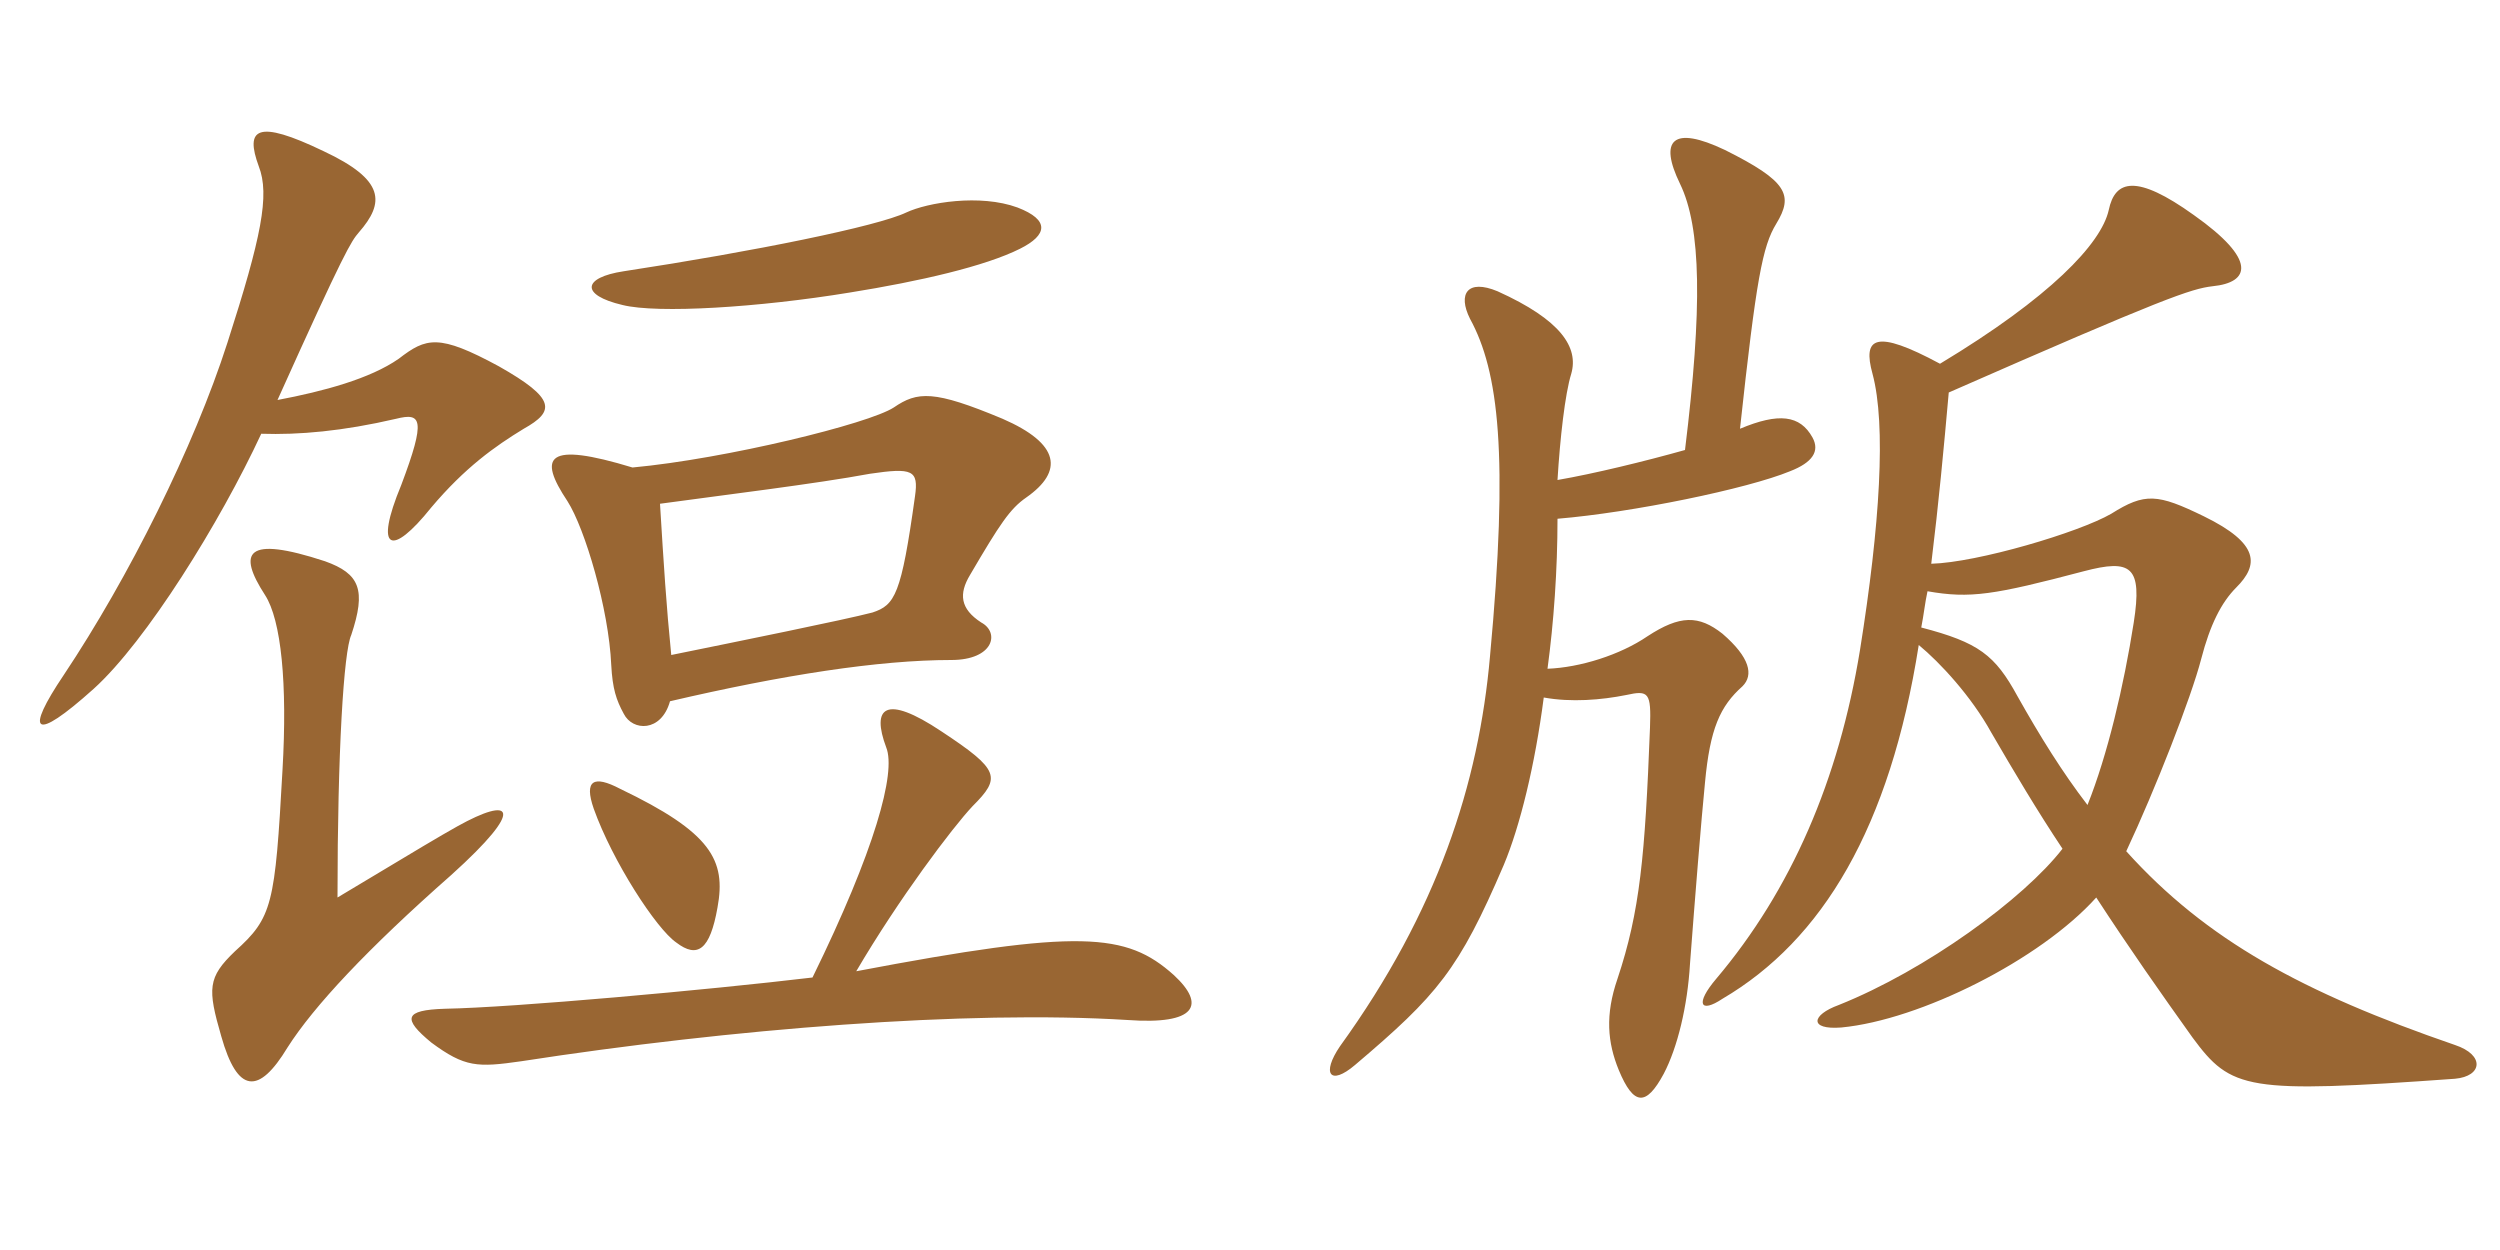 <svg xmlns="http://www.w3.org/2000/svg" xmlns:xlink="http://www.w3.org/1999/xlink" width="300" height="150"><path fill="#996633" padding="10" d="M86.10 108.90C87.15 103.20 85.35 99.90 74.40 94.65C71.25 93 70.05 93.60 71.25 97.05C73.50 103.35 78.75 111.45 81.15 113.10C83.70 115.05 85.20 114 86.10 108.90ZM97.50 117.30C84.90 118.80 61.65 120.90 53.40 121.05C48.45 121.20 48.30 122.25 51.75 125.10C55.80 128.10 57.30 128.10 62.55 127.35C87.75 123.45 116.10 121.20 135.30 122.40C143.55 123 144.75 120.60 140.85 117C135.15 111.90 129.60 111.45 102.75 116.55C107.85 107.85 114.30 99.30 116.70 96.75C120.15 93.30 120 92.40 112.95 87.75C106.20 83.25 104.55 84.90 106.35 89.70C107.55 92.70 105 102 97.50 117.30ZM54.90 99.15C52.50 100.50 51 101.40 40.50 107.70C40.50 90.15 41.25 78.15 42.15 76.20C43.95 70.80 43.20 68.85 39 67.35C29.40 64.20 28.50 66.30 31.80 71.40C33.75 74.40 34.50 82.05 33.90 92.40C33 108.60 32.70 110.10 28.20 114.15C24.90 117.30 24.90 118.65 26.55 124.35C28.50 131.25 31.05 131.40 34.50 125.70C37.65 120.75 44.10 113.85 54.15 105C63.30 96.75 61.35 95.55 54.90 99.15ZM80.55 78.60C79.95 72.60 79.65 67.80 79.20 60.45C86.85 59.40 97.95 58.05 104.40 56.85C109.50 56.10 110.25 56.40 109.80 59.55C108.15 71.40 107.40 72.60 104.70 73.50C101.25 74.40 88.65 76.95 80.55 78.60ZM75.90 56.10C65.55 52.95 64.50 54.75 68.10 60.15C70.20 63.45 73.05 73.05 73.35 79.80C73.50 82.65 73.95 84 74.85 85.65C75.90 87.75 79.35 87.90 80.40 84.15C93.90 81 105.45 79.20 114.15 79.20C119.25 79.20 120 75.90 117.75 74.70C115.20 73.05 115.05 71.25 116.40 69C120 62.85 121.20 61.05 123.15 59.70C127.65 56.55 127.20 53.25 120.30 50.25C112.05 46.80 110.10 46.95 107.25 48.90C104.25 50.85 87.15 55.05 75.90 56.10ZM31.35 52.05C35.85 52.20 41.10 51.75 47.55 50.25C50.55 49.50 51.15 50.25 48.15 58.20C44.85 66.15 46.95 66.90 51.75 60.90C55.80 56.10 59.40 53.55 62.85 51.45C66.60 49.35 66.75 47.85 59.85 43.95C52.65 40.05 51.15 40.50 47.85 43.05C44.40 45.45 38.85 46.95 33.30 48C41.40 30 42.15 28.95 43.05 27.90C46.20 24.30 46.20 21.60 38.85 18.15C30.75 14.25 29.40 15.45 31.05 19.95C32.40 23.40 31.35 28.50 27.30 41.10C23.25 53.70 15.45 69.30 7.65 81C3 87.90 3.90 89.25 11.25 82.65C17.55 76.95 26.40 62.70 31.35 52.05ZM122.40 29.85C125.70 28.20 126 26.40 122.10 24.90C117.60 23.25 111.30 24.30 108.75 25.50C105.30 27.15 90.60 30.15 74.85 32.55C69.90 33.30 69.60 35.40 74.70 36.60C78.90 37.65 91.05 36.90 102 35.10C110.40 33.75 118.20 31.95 122.40 29.85ZM217.50 52.50C216 49.80 213.45 49.50 208.80 51.45C210.75 33.45 211.50 29.55 213.15 26.85C215.25 23.40 214.50 21.75 207 18C200.70 15 199.05 16.80 201.60 22.05C204.15 27.30 204.30 36.90 202.20 54C197.40 55.35 191.25 56.85 186.90 57.60C187.20 52.65 187.80 47.25 188.55 44.85C189.45 41.70 187.35 38.40 179.70 34.95C176.10 33.45 174.90 35.25 176.40 38.25C179.85 44.55 181.05 54.60 178.80 78.75C177.45 94.05 172.50 109.35 160.80 125.55C158.55 128.85 159.60 130.35 162.60 127.80C172.50 119.40 175.05 116.40 180.45 103.80C182.40 99.15 184.20 91.80 185.25 83.70C188.55 84.30 192.15 84 195.15 83.40C197.85 82.80 198.15 83.10 198 87.30C197.40 102.75 196.80 109.35 194.10 117.45C192.60 121.80 192.90 125.10 194.25 128.40C196.05 132.75 197.55 132.75 199.65 128.85C201.30 125.70 202.50 120.75 202.80 115.65C203.40 107.70 204.15 98.40 204.60 93.90C205.20 87.45 206.40 84.75 209.10 82.35C210.45 81 210 78.90 206.70 76.05C203.85 73.80 201.60 73.80 197.70 76.35C194.40 78.60 189.60 80.10 185.70 80.25C186.45 74.70 186.90 68.40 186.90 62.25C195.90 61.50 209.70 58.65 214.80 56.55C217.50 55.50 218.40 54.15 217.50 52.50ZM294.60 129.45C297.90 129.15 298.20 126.60 294.60 125.40C276.30 119.10 264.75 112.80 255.15 102.15C258.60 94.80 262.95 83.70 264.15 79.05C265.20 75 266.55 72.30 268.35 70.50C271.05 67.80 271.20 65.25 264.45 61.95C258.90 59.25 257.40 59.10 253.35 61.65C249.45 63.90 237.30 67.50 231.75 67.65C232.65 60.30 233.25 53.85 233.85 47.10C259.80 35.70 262.95 34.65 265.50 34.35C270 33.90 270.90 31.20 263.25 25.80C256.35 20.85 253.80 21.60 253.05 25.20C252.15 29.25 246 35.70 232.80 43.65C225 39.45 223.50 40.50 224.70 44.85C226.35 51 225.60 63 223.20 78C220.65 93.60 214.95 106.80 205.95 117.45C203.40 120.45 204 121.65 206.70 119.85C218.70 112.80 226.80 99.30 230.25 77.40C232.80 79.50 236.55 83.55 238.95 87.90C241.65 92.55 244.50 97.35 247.50 101.85C242.85 107.85 231.15 116.40 220.65 120.60C217.35 121.80 217.05 123.60 220.95 123.30C230.40 122.40 244.80 115.20 251.55 107.70C255.45 113.70 259.35 119.25 263.10 124.50C267.75 130.80 269.55 131.25 294.60 129.45ZM256.05 74.70C254.85 82.35 252.90 90.60 250.50 96.60C247.50 92.70 244.80 88.35 242.10 83.55C239.40 78.60 237.45 77.10 230.55 75.30C230.85 73.80 231 72.30 231.30 70.95C236.40 71.85 239.25 71.40 250.05 68.55C255.75 67.05 257.10 67.95 256.05 74.70Z"/></svg>
